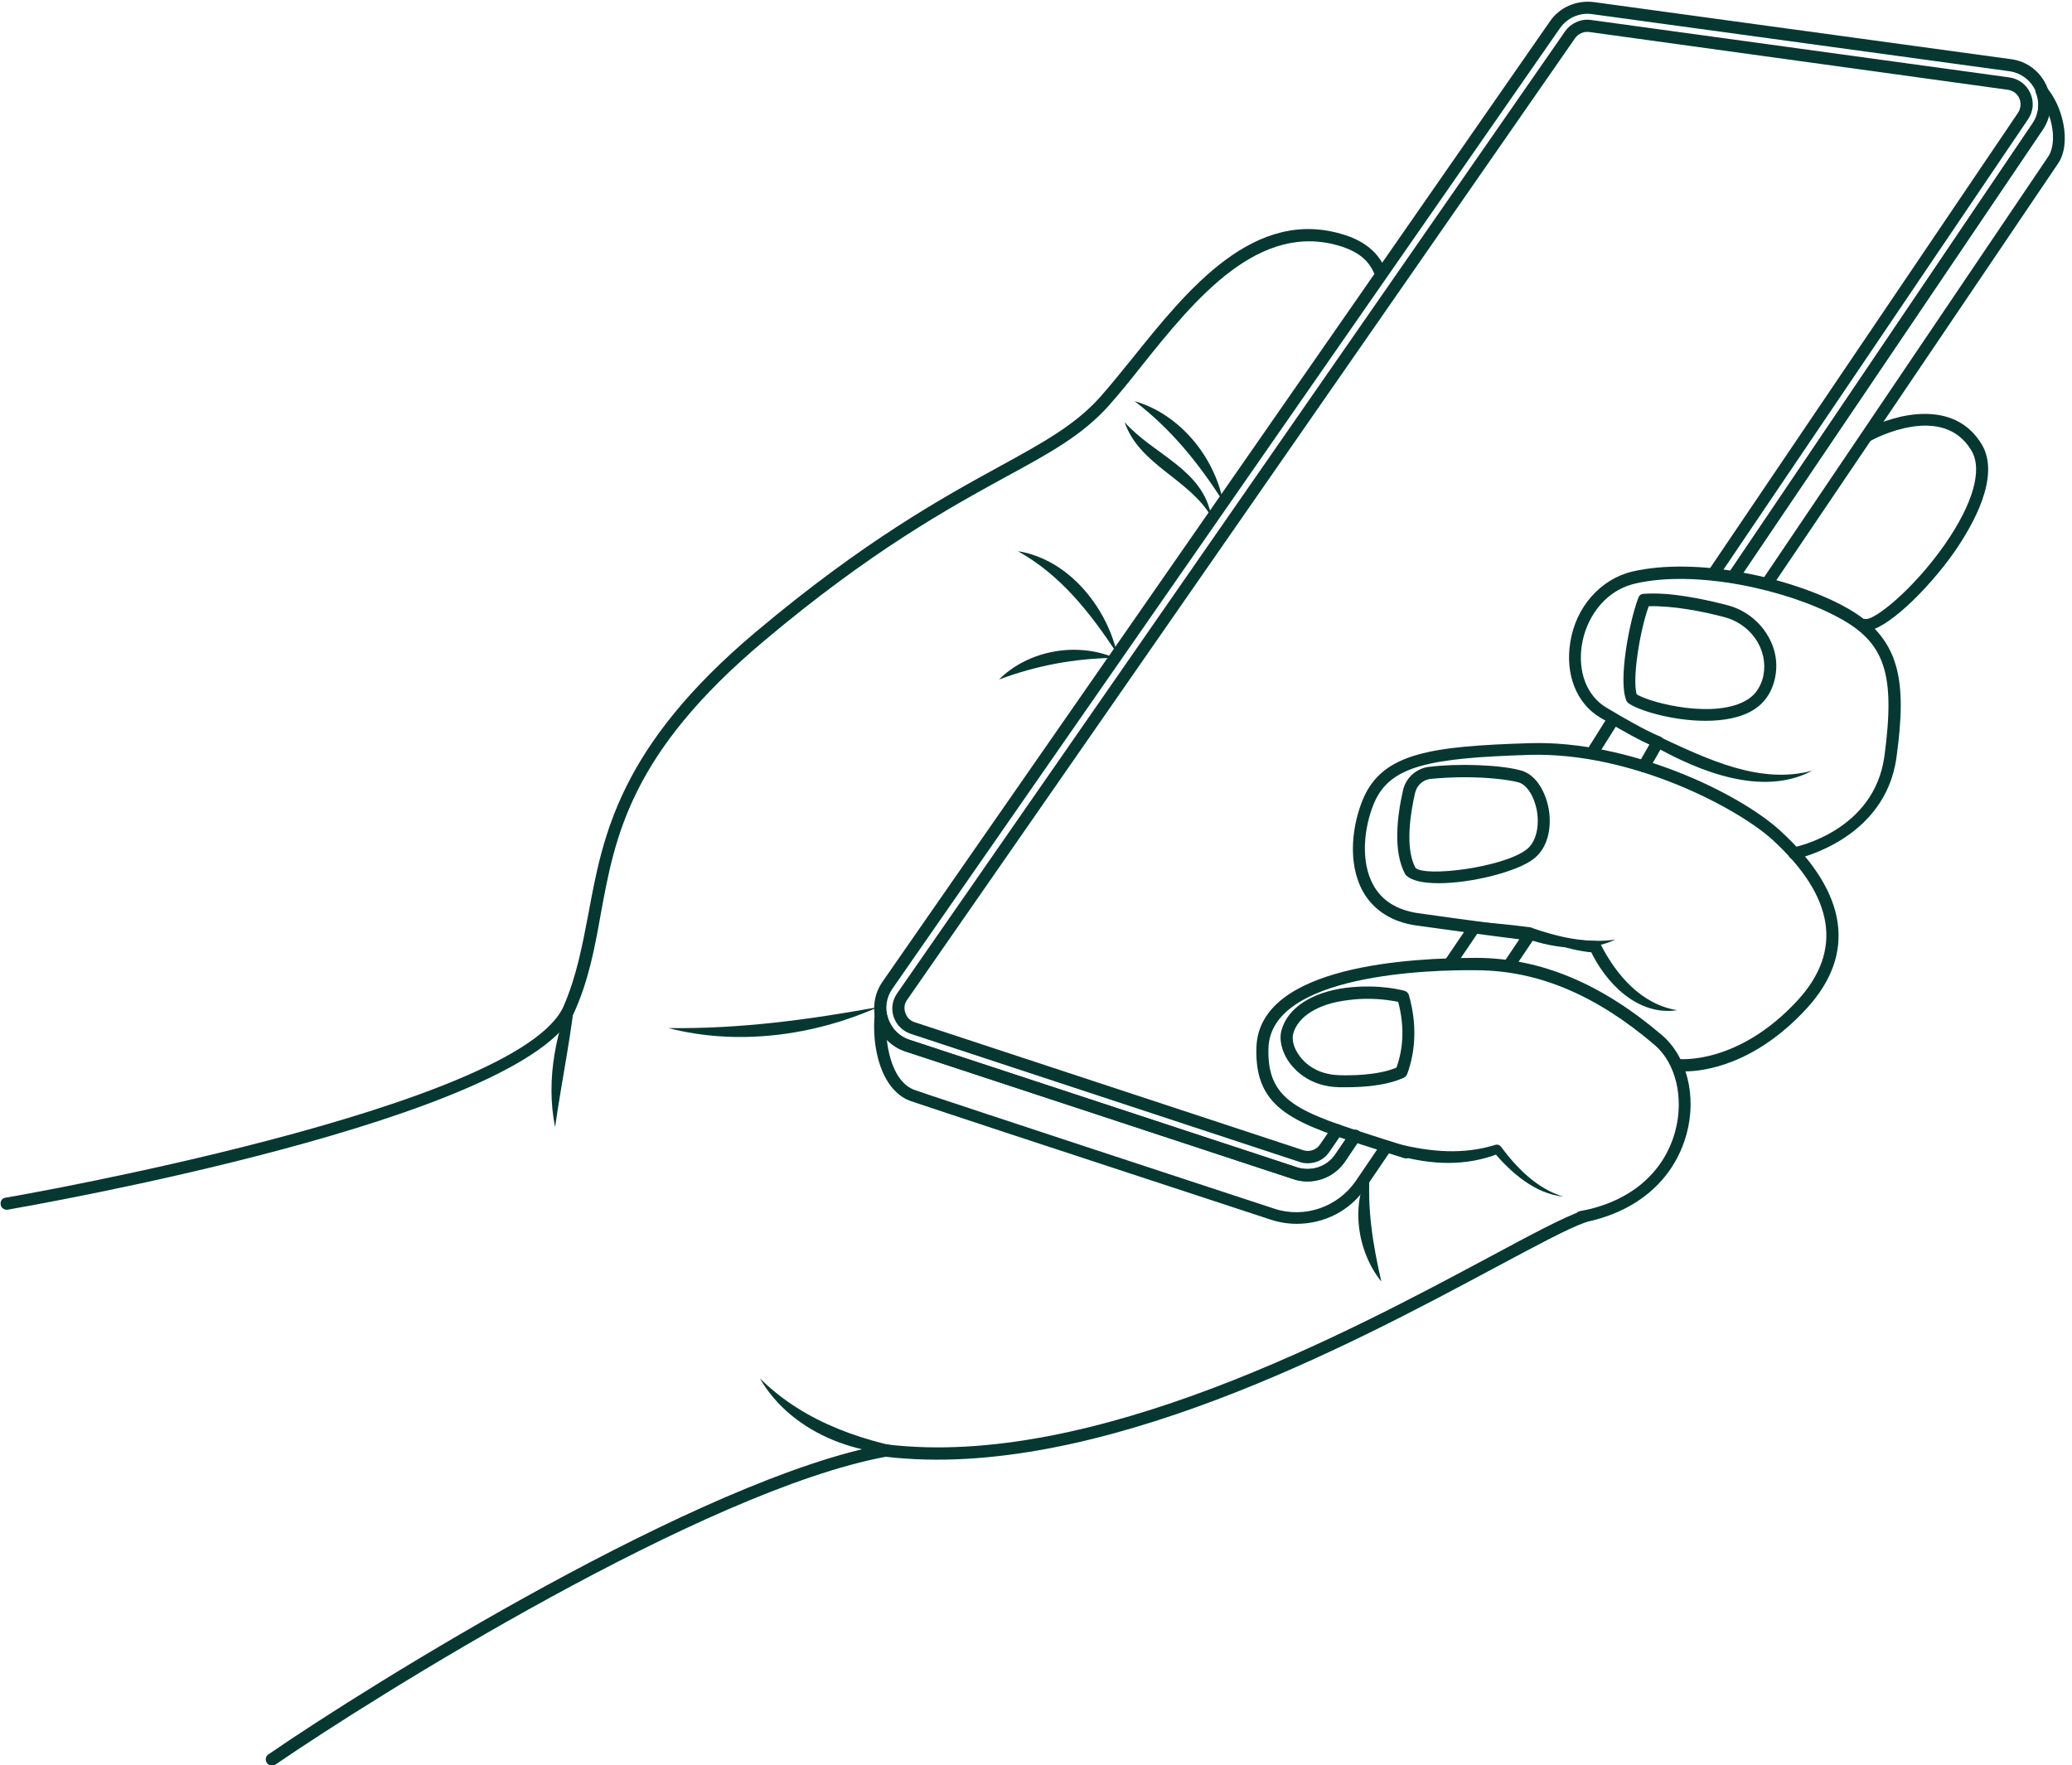 <?xml version="1.0" encoding="UTF-8" standalone="no"?><svg xmlns="http://www.w3.org/2000/svg" xmlns:xlink="http://www.w3.org/1999/xlink" fill="#063831" height="513.1" preserveAspectRatio="xMidYMid meet" version="1" viewBox="-0.1 -0.5 602.1 513.1" width="602.1" zoomAndPan="magnify"><g id="change1_1"><path d="M1.8,351.1c-0.8,0-1.6-0.6-1.7-1.5c-0.2-1,0.5-1.9,1.4-2c1.5-0.2,149.2-25.9,162.2-55.7c3.8-8.8,5.4-17.6,7.2-26.9 c4.2-22.7,8.9-48.4,48.7-81.9c31.4-26.4,54.1-38.9,70.7-48c12.8-7,22-12.1,29.2-20.1c2.9-3.3,6.1-7.2,9.4-11.3 c15.9-19.8,35.6-44.6,62.1-35.8c5.5,1.8,9.3,5,11.3,9.4c0.4,0.9,0,1.9-0.9,2.3c-0.9,0.4-1.9,0-2.3-0.9c-1.6-3.6-4.6-6-9.2-7.5 c-24.2-7.9-43.1,15.7-58.3,34.7c-3.3,4.2-6.5,8.1-9.5,11.5c-7.6,8.5-17,13.7-30.1,20.8c-16.4,9-39,21.4-70.1,47.6 c-38.9,32.7-43.3,56.7-47.5,79.8c-1.7,9.5-3.4,18.5-7.4,27.6C153.2,324.9,8.2,350,2.1,351.1C2,351.1,1.9,351.1,1.8,351.1z"/><path d="M78.8,512.6c-0.6,0-1.1-0.3-1.4-0.8c-0.5-0.8-0.3-1.9,0.5-2.4c29.5-20.3,125.8-80.3,179.1-90.1c0.2,0,0.4,0,0.5,0 c60,7.3,134.9-32.9,175.1-54.4c12.1-6.5,21.6-11.6,27.1-13.5c0.9-0.3,1.9,0.2,2.2,1.1c0.3,0.9-0.2,1.9-1.1,2.2 c-5.2,1.8-14.6,6.9-26.6,13.3c-40.5,21.7-115.7,62.1-176.9,54.9c-52.7,9.8-148.1,69.4-177.4,89.5C79.5,512.5,79.1,512.6,78.8,512.6 z"/><path d="M398,339.3c-0.9,11.4,0.8,21.7,3.3,32.7C394.2,363.1,392.2,349.4,398,339.3L398,339.3z"/><path d="M351.9,149.7c-6.5-11.1-20.9-15-25.2-27.5C335.1,131.7,349.6,135.9,351.9,149.7L351.9,149.7z"/><path d="M324.5,189.4c-7.9-11.9-16.3-22.7-28.8-29.7C310.2,162,321.3,175.6,324.5,189.4L324.5,189.4z"/><path d="M355.3,145.2c-7.2-11.2-15.1-21-25.7-29.1C342.6,119.8,352.7,132.1,355.3,145.2L355.3,145.2z"/><path d="M323.8,190.7c-11.8,0.2-22.6,2.2-33.6,6.3C298.7,188.5,312.8,186,323.8,190.7L323.8,190.7z"/><path d="M255.1,292.2c-18.9,8.4-40.9,11.3-61,6.1C214.7,298.6,234.8,295.9,255.1,292.2L255.1,292.2z"/><path d="M379.8,342.9c-1.4,0-2.8-0.2-4.1-0.7l-112.7-37.1c-4-1.3-7.1-4.4-8.4-8.4c-1.3-4-0.7-8.3,1.7-11.8l194-279.2 c2.8-4.1,7.7-6.2,12.7-5.6l121.3,16.6c4.6,0.6,8.4,3.5,10.3,7.7c1.9,4.2,1.5,9-1.1,12.8l-88,130.2c-0.5,0.8-1.6,1-2.4,0.5 c-0.8-0.5-1-1.6-0.5-2.4l88-130.2c1.9-2.8,2.2-6.3,0.8-9.4c-1.4-3.1-4.2-5.2-7.6-5.7L462.5,3.6c-3.6-0.5-7.2,1.1-9.3,4.1 l-194,279.2c-1.8,2.6-2.2,5.7-1.2,8.6c1,2.9,3.2,5.2,6.2,6.2l112.7,37.1c4.1,1.3,8.7-0.2,11.1-3.8l4.3-6.4c0.5-0.8,1.6-1,2.4-0.5 c0.8,0.5,1,1.6,0.5,2.4l-4.3,6.4C388.3,340.8,384.2,342.9,379.8,342.9z"/><path d="M513.8,170.3c-0.3,0-0.7-0.1-1-0.3c-0.8-0.5-1-1.6-0.5-2.4L595.1,45c1.8-2.7,1.8-7.6,0.2-12c-0.4,1.5-1,2.9-1.9,4.3 l-87.8,130c-0.5,0.8-1.6,1-2.4,0.5c-0.8-0.5-1-1.6-0.5-2.4l87.8-130c1.8-2.6,2.2-5.9,1-8.9c-0.3-0.8,0-1.7,0.7-2.1 c0.7-0.5,1.6-0.3,2.2,0.3c4.9,5.3,7.6,16.5,3.5,22.4l-82.8,122.5C514.9,170,514.3,170.3,513.8,170.3z"/><path d="M376.7,355.2c-2.5,0-5-0.4-7.5-1.2c-67.7-22.2-103.1-33.9-105-34.6c-8.3-3.3-11.1-15.5-10.1-25.4c0.1-0.9,0.8-1.6,1.7-1.6 c0,0,0,0,0,0c0.9,0,1.6,0.6,1.7,1.5c0.6,3.7,3.1,6.7,6.6,7.8l112.7,37.1c4.1,1.3,8.7-0.2,11.1-3.8l4.1-6c0.5-0.8,1.6-1,2.4-0.5 c0.8,0.5,1,1.6,0.5,2.4l-4.1,6.1c-3.3,4.9-9.5,7-15.1,5.2l-112.7-37.1c-2.1-0.7-3.9-1.9-5.4-3.4c0.7,6.1,2.9,12.5,7.8,14.5 c1.3,0.5,20.5,6.9,104.8,34.6c8.8,2.9,18.5-0.5,23.7-8.1l7.2-10.6c0.5-0.8,1.6-1,2.4-0.5c0.8,0.5,1,1.6,0.5,2.4l-7.2,10.6 C392.3,351.4,384.7,355.2,376.7,355.2z"/><path d="M462.6,220.1c-0.3,0-0.6-0.1-0.9-0.3c-0.8-0.5-1.1-1.6-0.6-2.4l5.9-9.4c0.5-0.8,1.6-1.1,2.4-0.6c0.8,0.5,1.1,1.6,0.6,2.4 l-5.9,9.4C463.8,219.8,463.2,220.1,462.6,220.1z"/><path d="M421.4,281.1c-0.3,0-0.7-0.1-1-0.3c-0.8-0.5-1-1.6-0.5-2.4l6.5-9.6c0.5-0.8,1.6-1,2.4-0.5c0.8,0.5,1,1.6,0.5,2.4l-6.5,9.6 C422.5,280.8,421.9,281.1,421.4,281.1z"/><path d="M379.9,337.6c-0.8,0-1.6-0.1-2.4-0.4L264.6,300c-2.4-0.8-4.2-2.6-5-4.9c-0.8-2.4-0.4-4.9,1-6.9L454.7,8.6 c1.7-2.4,4.6-3.7,7.5-3.3L583.8,22c2.7,0.4,5,2.1,6.1,4.6c1.1,2.5,0.9,5.3-0.7,7.6l-89.8,132.8c-0.5,0.8-1.6,1-2.4,0.5 c-0.8-0.5-1-1.6-0.5-2.4l89.8-132.8c0.8-1.2,1-2.8,0.4-4.2c-0.6-1.4-1.9-2.3-3.3-2.5L461.7,8.8c-1.6-0.2-3.2,0.5-4.1,1.8 L263.5,290.1c-0.8,1.1-1,2.5-0.5,3.8c0.4,1.3,1.4,2.3,2.7,2.7l112.9,37.2c1.8,0.6,3.9-0.1,4.9-1.7l3.5-5.1c0.5-0.8,1.6-1,2.4-0.5 c0.8,0.5,1,1.6,0.5,2.4l-3.5,5.1C384.9,336.4,382.5,337.6,379.9,337.6z"/><path d="M542,182.9c-0.2,0-0.4,0-0.6-0.1c-1-0.2-1.6-1.1-1.4-2c0.2-0.9,1-1.6,2-1.4c2.4,0.5,13.6-8.2,23-21.6 c8.2-11.8,11.1-21.7,7.8-27.3c-8.3-14.1-28.2-3.5-29.1-3c-0.8,0.5-1.9,0.1-2.4-0.7c-0.5-0.8-0.1-1.9,0.7-2.4 c8.2-4.4,25.7-9.3,33.8,4.3c5.5,9.3-2.6,23.4-7.9,31.1C560,171.1,547.7,182.9,542,182.9z"/><path d="M459.4,354.9c-0.8,0-1.6-0.6-1.7-1.4c-0.2-1,0.5-1.9,1.4-2c14.3-2.6,24.3-11,27.6-23.2c2.6-9.7,0.2-19.8-6-25.1 c-17-14.5-33.8-21.6-51.6-21.7c-14-0.2-59.9,1.2-60.6,22.6c-0.5,15.6,9.1,18.7,32.3,26.1c2.6,0.8,5.3,1.7,8.2,2.6 c0.9,0.3,1.4,1.3,1.1,2.2c-0.3,0.9-1.3,1.4-2.2,1.1c-2.9-0.9-5.6-1.8-8.2-2.6c-23.5-7.5-35.3-11.3-34.7-29.6 c0.8-23.9,45.1-26,64.1-26c18.6,0.1,36.2,7.5,53.8,22.5c7.2,6.2,10.1,17.7,7.1,28.7c-3.7,13.5-14.7,22.9-30.4,25.8 C459.6,354.9,459.5,354.9,459.4,354.9z"/><path d="M489.4,310.9c-1.2,0-1.9-0.1-2.1-0.1c-1-0.1-1.6-1-1.5-2c0.1-1,0.9-1.7,2-1.5c0.1,0,17.2,1.8,34.6-17.2 c13-14.3,10.6-29.9-7.3-46.4c-9.9-9.1-40.6-25.6-70.6-24.8c-29.4,0.9-40.7,3.2-45.3,14c-2.9,6.9-4.1,16.9-0.2,23.9 c2.5,4.5,6.9,7.2,12.9,8.1c14,2,32.7,4.4,32.7,4.4c0.6,0.1,1.1,0.5,1.4,1c0.3,0.6,0.2,1.2-0.1,1.7l-5.7,8.5c-0.5,0.8-1.6,1-2.4,0.5 c-0.8-0.5-1-1.6-0.5-2.4l4.1-6.1c-5.8-0.7-19.2-2.5-29.9-4c-7.1-1-12.4-4.4-15.5-9.8c-4.8-8.6-3-19.9,0-27 c5.7-13.4,19.8-15.3,48.4-16.2c28.7-0.9,60.8,14.3,73.1,25.7c19.3,17.8,21.9,35.5,7.5,51.3C509.7,309.2,494.7,310.9,489.4,310.9z"/><path d="M469.3,272.6c-8,3.7-17.4,2.6-25.6-0.2c-7.3-0.7-19.5-2.8-28.3-5.3c9.8-0.2,19.5,0.7,29.1,1.9 C452.4,271.8,460.8,273.8,469.3,272.6L469.3,272.6z"/><path d="M487.3,293.1c-11.5,1.8-21-8-25.4-17.7l1.5,1c-7.3-0.6-14-2.9-20.2-6.6c6.6,1.6,13.5,3.1,20.3,3.2c0.6,0,1.2,0.4,1.5,0.9 C469.5,282.8,476.9,291.5,487.3,293.1L487.3,293.1z"/><path d="M521.3,249.3c-0.8,0-1.6-0.6-1.7-1.4c-0.2-1,0.4-1.9,1.4-2.1c1-0.2,23.6-4.9,26.5-26.6c3.2-23.9,0.2-33-13.5-40.3 c-14.9-8-41.1-13.9-58.9-9.8c-9.7,2.3-14.4,10.9-15.5,17.7c-1.3,7.9,1.4,14.9,7,18.3c11.8,7.1,15.6,8.4,15.6,8.4 c0.5,0.2,0.9,0.5,1.1,1c0.2,0.5,0.1,1.1-0.1,1.5l-4.1,7.1c-0.5,0.8-1.6,1.1-2.4,0.6c-0.8-0.5-1.1-1.6-0.6-2.4l3.1-5.4 c-2.3-1-6.7-3.3-14.4-7.9c-6.8-4.1-10.1-12.5-8.6-21.8c1.6-10.3,8.8-18.4,18.1-20.6c18.7-4.3,45.8,1.7,61.4,10.1 c16.8,9,18.3,21.9,15.3,43.9c-3.3,24.2-29.1,29.5-29.3,29.6C521.6,249.2,521.5,249.3,521.3,249.3z"/><path d="M526.5,223.5c-14.4,7.7-32.8,0.2-45.5-6.9c-7-4.1-15.3-7.5-20.3-14.1c1.4,1.5,3.2,2.4,5,3.4c5.3,2.8,11.3,5.4,16.7,7.9 C496,220.1,511.3,227.6,526.5,223.5L526.5,223.5z"/><path d="M270.1,421.8c-18.5,2.3-39.8-5-49.4-21.7C234,413.3,251.8,418.9,270.1,421.8L270.1,421.8z"/><path d="M167.4,285.6c-1.3,14.1-4.2,27.5-6.2,41.5C158.4,313.1,161.5,298.4,167.4,285.6L167.4,285.6z"/><path d="M495.5,209c-9.7,0-19.8-3.1-22.5-5.2c-0.2-0.2-0.4-0.4-0.5-0.7c-2.4-5.7,0.8-22.8,3.5-29.9c0.2-0.6,0.8-1.1,1.5-1.1 c7.6-0.6,17.4,1.5,24.4,3.3l0,0c5,1.3,9.4,4.7,11.9,9.2c2.4,4.2,2.9,9,1.5,13.5c-1,3.2-2.8,5.7-5.5,7.5 C506,208.1,500.8,209,495.5,209z M475.5,201.3c4.2,2.6,23.3,7.4,32.4,1.4c2-1.3,3.3-3.2,4.1-5.6c1.1-3.6,0.6-7.4-1.2-10.7 c-2.1-3.7-5.6-6.4-9.7-7.5l0,0c-6.3-1.7-15.1-3.4-22.1-3.2C476.3,183.2,474.2,197,475.5,201.3z"/><path d="M418,256.2c-4.5,0-8.1-0.7-9.7-2.5c-3.7-6.7-2.4-17-0.7-24.5l0,0c0.8-3.6,3.8-6.3,7.4-6.8c8.9-1.1,21.3-0.6,27.1,1.1 c3.7,1.1,6.7,5.3,7.8,10.9c0.9,4.8,0.2,11.2-4.3,14.7C440.9,252.8,427.6,256.2,418,256.2z M425.5,225.4c-3.5,0-7,0.2-10,0.5 c-2.2,0.3-3.9,1.9-4.4,4.1l0,0c-1.3,5.6-3,15.9,0.1,21.7c2.6,2.8,25.4,0,32.3-5.3c2.7-2.1,3.8-6.5,3-11.3c-0.8-4.2-2.9-7.5-5.3-8.2 C437.8,226,431.7,225.4,425.5,225.4z M409.3,229.6L409.3,229.6L409.3,229.6z"/><path d="M391.1,315.5c-0.8,0-1.5,0-2.1,0c-8.1-0.2-12.4-4.5-14.3-7c-2.3-3.1-3.2-6.8-2.4-9.6c1.8-6.5,8.8-11,18.7-12.3 c9.9-1.2,16.8,0.8,17.1,0.9c0.6,0.2,1,0.6,1.2,1.2c2.3,8,2.1,16-0.5,23c-0.2,0.4-0.5,0.8-0.9,1 C402.7,315.1,395.8,315.5,391.1,315.5z M397.3,289.8c-1.8,0-3.7,0.1-5.8,0.4c-8.5,1-14.4,4.7-15.8,9.7c-0.5,1.8,0.2,4.4,1.9,6.6 c1.5,2,4.9,5.3,11.5,5.5c3.2,0.1,11.1,0.1,16.6-2.2c2.1-5.9,2.3-12.3,0.5-19.1C404.8,290.4,401.6,289.8,397.3,289.8z"/><path d="M378.9,324.1c18.2,4.4,36.6,14.1,55.7,8.1c0.5-0.1,1.1,0.1,1.4,0.5c4.6,6.2,10.5,12.3,18.2,14.6c-8.3-0.9-15-6.8-20.3-13 c0,0,1.5,0.5,1.5,0.5C415.8,342.4,396.3,332.4,378.9,324.1L378.9,324.1z"/></g></svg>